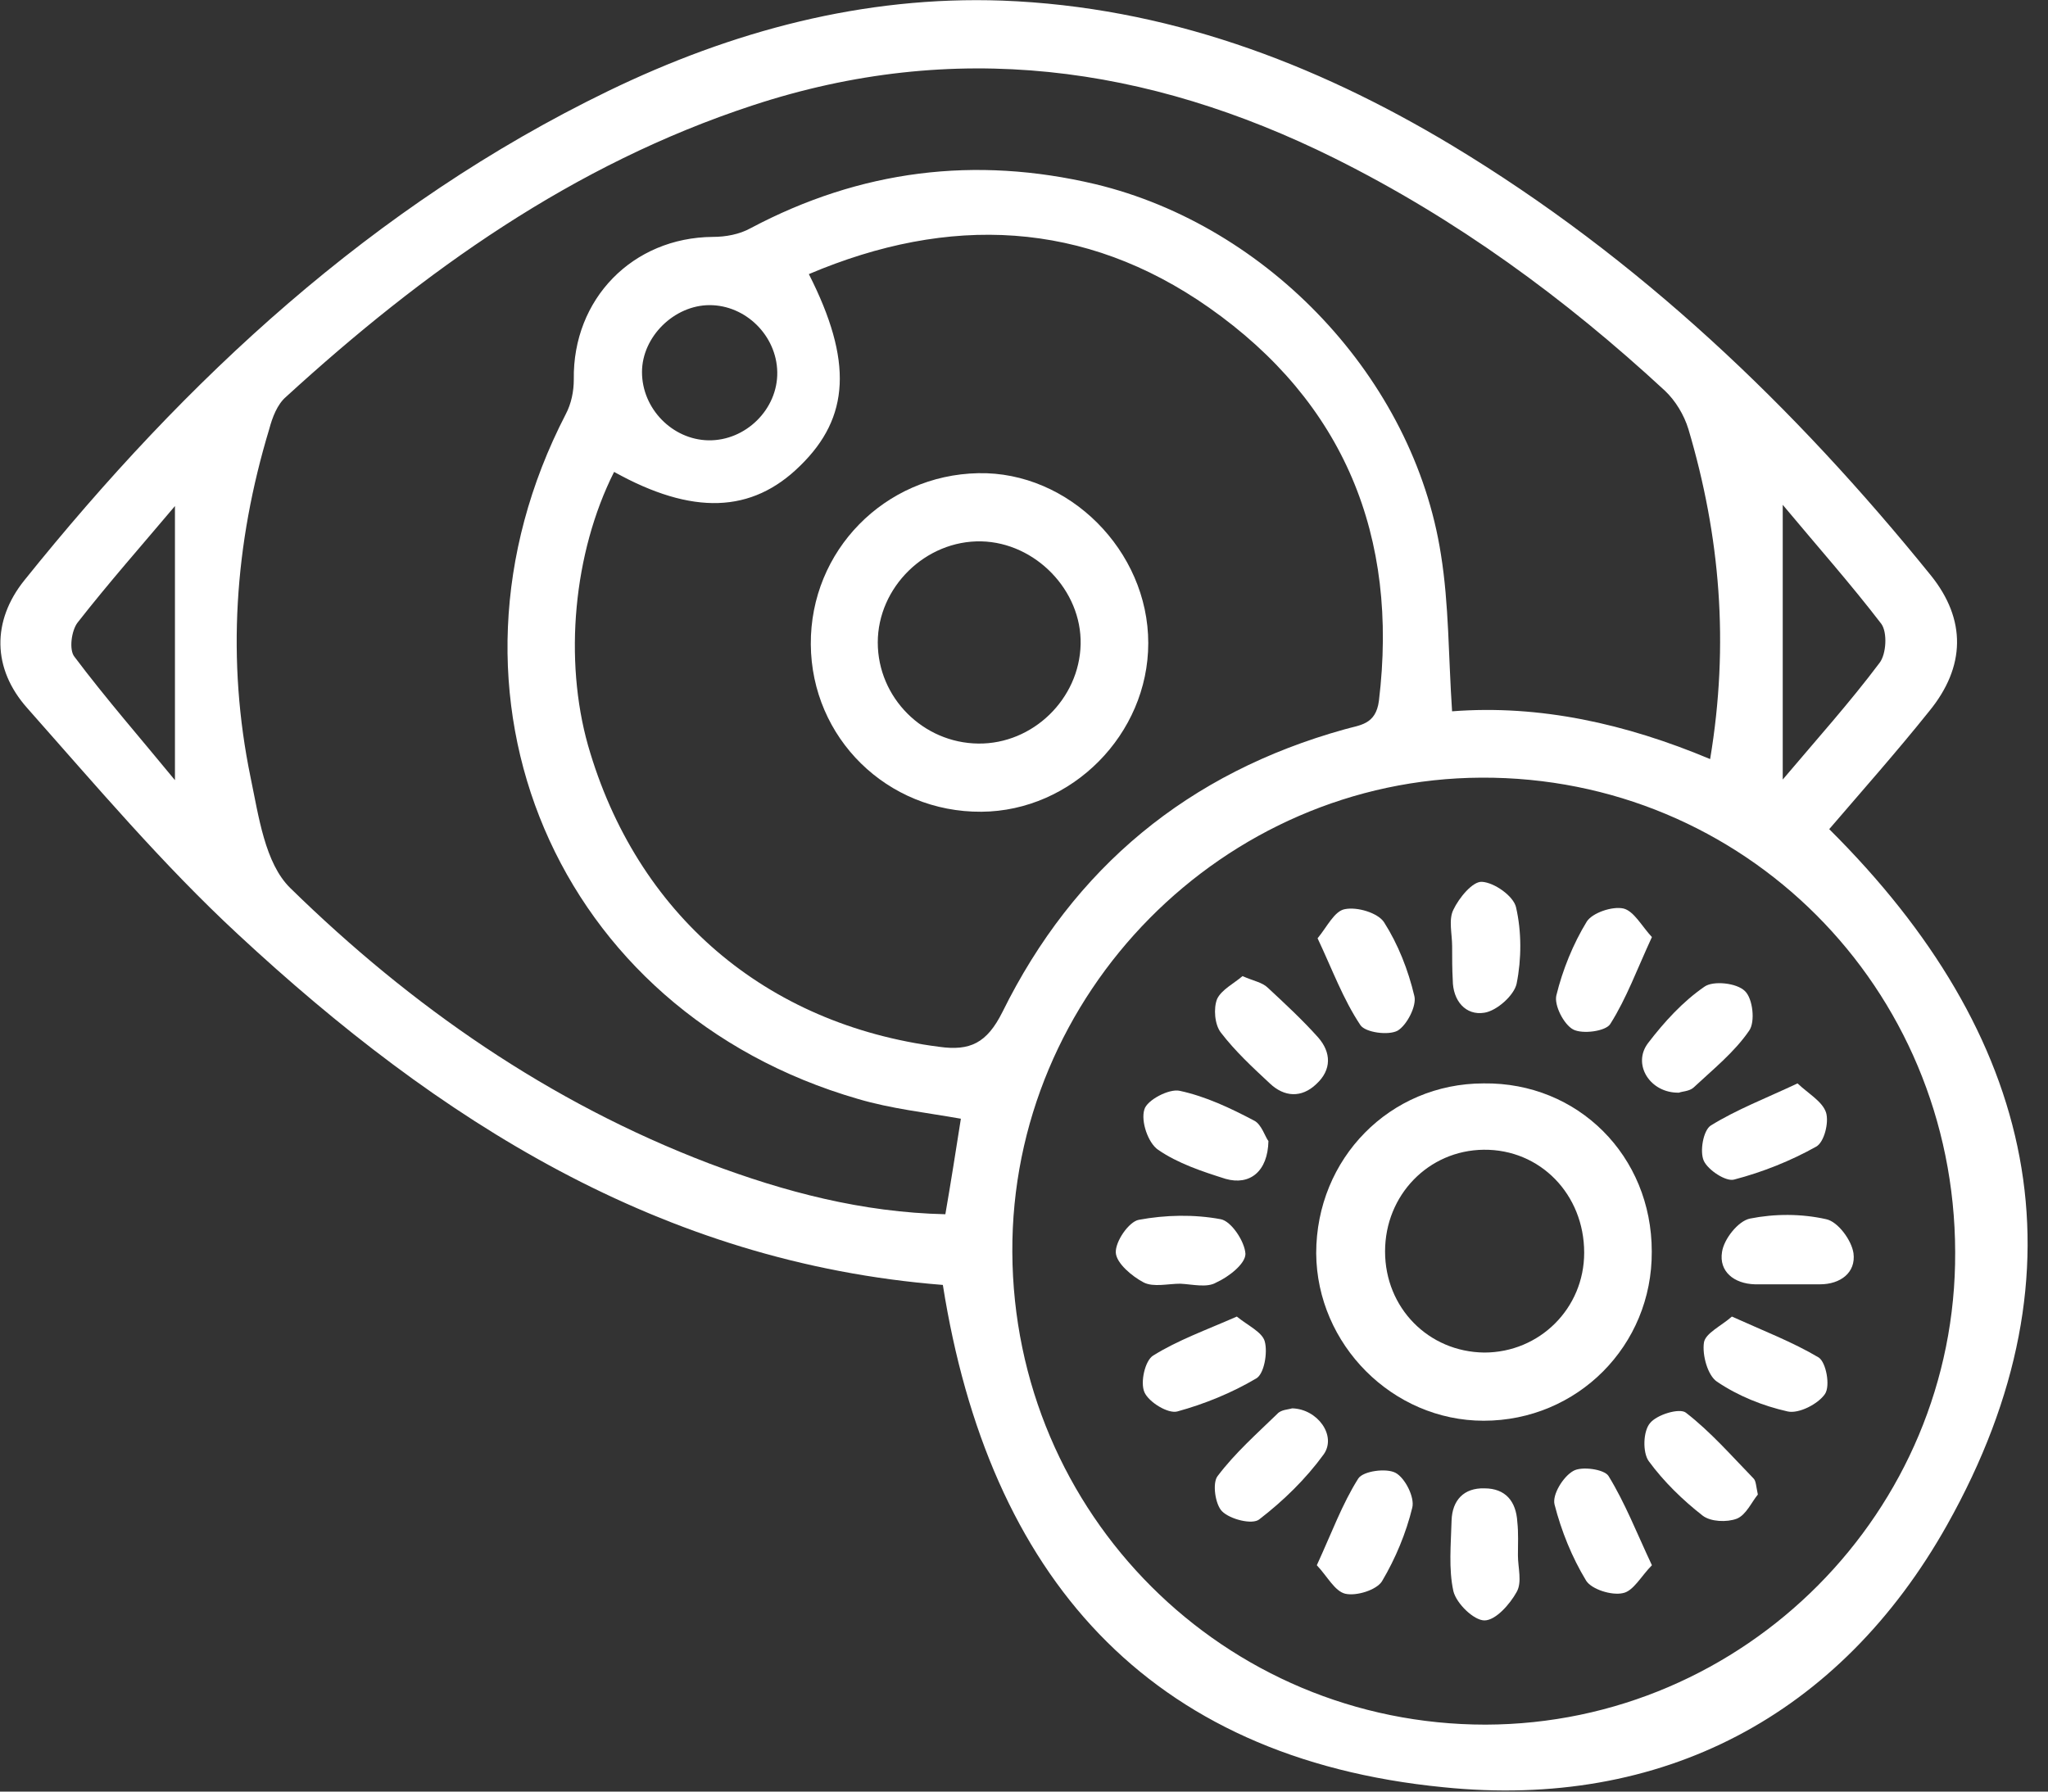 <svg xmlns="http://www.w3.org/2000/svg" fill="none" viewBox="0 0 40 35" height="35" width="40">
<rect x="0" y="0" width="40" height="35" fill="#333333" stroke="none"/>
<path fill="white" d="M18.415 25.102C12.903 24.666 8.554 21.88 4.653 18.257C3.175 16.888 1.866 15.338 0.534 13.835C-0.157 13.06 -0.157 12.127 0.473 11.34C3.635 7.402 7.282 4.01 11.873 1.781C14.296 0.606 16.864 -0.085 19.578 0.012C22.752 0.133 25.648 1.212 28.349 2.835C32.008 5.04 35.049 7.947 37.714 11.243C38.405 12.103 38.393 13.024 37.678 13.896C37.048 14.683 36.382 15.434 35.727 16.198C39.749 20.196 40.852 24.763 38.029 29.791C35.933 33.522 32.456 35.351 28.192 34.915C22.401 34.346 19.312 30.772 18.415 25.102ZM38.187 24.46C38.175 19.287 34.056 15.168 28.931 15.192C23.891 15.216 19.748 19.408 19.772 24.46C19.796 29.585 23.915 33.692 29.016 33.692C34.08 33.679 38.211 29.524 38.187 24.46ZM18.767 21.855C18.088 21.734 17.41 21.662 16.755 21.468C10.855 19.759 8.227 13.557 11.049 8.093C11.158 7.887 11.207 7.645 11.207 7.414C11.183 5.839 12.358 4.64 13.921 4.628C14.175 4.628 14.441 4.579 14.66 4.458C16.804 3.32 19.045 3.041 21.395 3.598C24.776 4.41 27.61 7.402 28.143 10.831C28.301 11.812 28.289 12.83 28.361 13.896C30.07 13.763 31.754 14.138 33.401 14.829C33.777 12.575 33.595 10.467 32.977 8.384C32.892 8.105 32.723 7.826 32.517 7.632C30.566 5.827 28.446 4.277 26.06 3.089C22.401 1.272 18.633 0.763 14.696 2.06C11.195 3.21 8.275 5.294 5.585 7.754C5.416 7.899 5.319 8.153 5.258 8.384C4.58 10.625 4.422 12.902 4.895 15.192C5.052 15.943 5.174 16.864 5.67 17.349C8.033 19.663 10.734 21.54 13.848 22.728C15.326 23.285 16.84 23.685 18.464 23.721C18.573 23.091 18.67 22.473 18.767 21.855ZM11.994 9.219C11.195 10.806 11.013 12.89 11.485 14.562C12.43 17.857 14.95 20.014 18.343 20.45C18.948 20.535 19.275 20.377 19.578 19.772C20.971 16.949 23.213 15.095 26.266 14.247C26.556 14.162 26.871 14.162 26.932 13.69C27.32 10.479 26.253 7.863 23.613 6.009C21.177 4.301 18.536 4.192 15.798 5.355C16.659 7.051 16.598 8.153 15.629 9.098C14.684 10.031 13.521 10.068 11.994 9.219ZM3.417 9.886C2.763 10.661 2.121 11.388 1.515 12.163C1.394 12.321 1.345 12.697 1.454 12.83C2.072 13.653 2.751 14.429 3.417 15.241C3.417 13.423 3.417 11.703 3.417 9.886ZM34.819 9.862C34.819 11.691 34.819 13.411 34.819 15.229C35.485 14.441 36.127 13.726 36.709 12.951C36.842 12.781 36.866 12.357 36.745 12.188C36.151 11.412 35.485 10.661 34.819 9.862ZM13.86 5.961C13.169 5.961 12.539 6.578 12.539 7.269C12.539 7.984 13.133 8.589 13.836 8.602C14.563 8.614 15.193 7.996 15.181 7.269C15.168 6.554 14.563 5.961 13.86 5.961Z"></path>
<path fill="white" d="M32.261 24.448C32.273 26.289 30.807 27.755 28.978 27.755C27.197 27.755 25.719 26.265 25.707 24.484C25.707 22.631 27.149 21.165 28.978 21.165C30.82 21.141 32.261 22.582 32.261 24.448ZM30.941 24.472C30.941 23.333 30.081 22.449 28.978 22.461C27.9 22.473 27.052 23.346 27.052 24.448C27.052 25.55 27.9 26.411 28.99 26.423C30.068 26.423 30.941 25.562 30.941 24.472Z"></path>
<path fill="white" d="M24.268 19.069C24.486 19.166 24.656 19.19 24.765 19.299C25.104 19.614 25.443 19.929 25.746 20.268C26 20.559 26.013 20.898 25.71 21.177C25.419 21.456 25.08 21.431 24.801 21.165C24.462 20.85 24.123 20.535 23.844 20.171C23.723 20.014 23.699 19.699 23.771 19.517C23.856 19.335 24.099 19.214 24.268 19.069Z"></path>
<path fill="white" d="M32.264 18.306C31.973 18.936 31.767 19.505 31.452 20.002C31.367 20.147 30.907 20.208 30.725 20.111C30.544 20.014 30.35 19.638 30.398 19.444C30.519 18.948 30.725 18.439 30.992 18.003C31.101 17.833 31.488 17.7 31.707 17.748C31.913 17.797 32.07 18.1 32.264 18.306Z"></path>
<path fill="white" d="M32.794 21.346C32.225 21.359 31.874 20.789 32.189 20.377C32.504 19.965 32.867 19.566 33.291 19.275C33.461 19.154 33.921 19.202 34.079 19.36C34.236 19.505 34.285 19.965 34.163 20.135C33.873 20.559 33.449 20.898 33.073 21.25C32.988 21.322 32.843 21.322 32.794 21.346Z"></path>
<path fill="white" d="M24.774 22.291C24.762 22.885 24.411 23.164 23.938 23.03C23.478 22.885 23.005 22.728 22.618 22.461C22.424 22.328 22.278 21.904 22.351 21.674C22.399 21.492 22.836 21.262 23.042 21.31C23.55 21.419 24.035 21.649 24.495 21.892C24.641 21.964 24.713 22.219 24.774 22.291Z"></path>
<path fill="white" d="M23.053 25.078C22.811 25.078 22.532 25.151 22.338 25.054C22.108 24.933 21.805 24.678 21.793 24.472C21.781 24.254 22.048 23.866 22.242 23.83C22.763 23.733 23.32 23.721 23.841 23.818C24.047 23.854 24.313 24.254 24.325 24.496C24.325 24.69 23.998 24.945 23.756 25.054C23.574 25.163 23.296 25.09 23.053 25.078Z"></path>
<path fill="white" d="M34.881 25.09C34.675 25.09 34.481 25.09 34.275 25.09C33.863 25.078 33.572 24.836 33.633 24.46C33.669 24.206 33.948 23.854 34.178 23.806C34.663 23.709 35.184 23.709 35.668 23.818C35.898 23.866 36.165 24.23 36.201 24.484C36.25 24.86 35.947 25.09 35.547 25.09C35.329 25.09 35.099 25.09 34.881 25.09Z"></path>
<path fill="white" d="M32.264 30.578C32.058 30.784 31.901 31.087 31.695 31.123C31.477 31.172 31.089 31.05 30.98 30.881C30.701 30.421 30.496 29.912 30.362 29.391C30.314 29.197 30.532 28.846 30.726 28.737C30.883 28.64 31.331 28.7 31.416 28.834C31.743 29.367 31.962 29.936 32.264 30.578Z"></path>
<path fill="white" d="M25.734 18.33C25.916 18.112 26.061 17.797 26.267 17.761C26.51 17.712 26.91 17.833 27.031 18.015C27.309 18.451 27.503 18.948 27.624 19.457C27.673 19.65 27.479 20.026 27.297 20.135C27.116 20.232 26.667 20.171 26.57 20.026C26.231 19.517 26.025 18.948 25.734 18.33Z"></path>
<path fill="white" d="M24.157 25.72C24.363 25.89 24.654 26.023 24.702 26.205C24.763 26.423 24.69 26.847 24.532 26.931C24.06 27.21 23.527 27.428 22.994 27.574C22.812 27.622 22.437 27.392 22.352 27.198C22.267 27.004 22.364 26.58 22.521 26.483C23.006 26.18 23.551 25.986 24.157 25.72Z"></path>
<path fill="white" d="M25.719 30.578C26.009 29.948 26.215 29.379 26.53 28.882C26.627 28.737 27.076 28.676 27.257 28.773C27.439 28.87 27.633 29.245 27.584 29.451C27.463 29.948 27.257 30.445 26.991 30.893C26.882 31.063 26.494 31.184 26.276 31.135C26.07 31.087 25.925 30.796 25.719 30.578Z"></path>
<path fill="white" d="M29.647 30.384C29.647 30.627 29.732 30.905 29.623 31.099C29.49 31.341 29.211 31.656 28.993 31.656C28.787 31.656 28.448 31.329 28.387 31.087C28.29 30.651 28.339 30.166 28.351 29.706C28.363 29.306 28.593 29.064 28.993 29.076C29.405 29.076 29.611 29.33 29.635 29.73C29.659 29.948 29.647 30.166 29.647 30.384Z"></path>
<path fill="white" d="M28.362 18.487C28.362 18.245 28.289 17.966 28.386 17.773C28.495 17.542 28.762 17.215 28.944 17.227C29.186 17.24 29.561 17.506 29.61 17.724C29.719 18.197 29.719 18.73 29.622 19.214C29.574 19.445 29.234 19.747 28.992 19.784C28.629 19.844 28.374 19.553 28.374 19.142C28.362 18.936 28.362 18.718 28.362 18.487Z"></path>
<path fill="white" d="M33.826 25.72C34.443 25.999 35.013 26.217 35.522 26.52C35.667 26.616 35.752 27.077 35.643 27.234C35.51 27.428 35.134 27.622 34.916 27.574C34.431 27.465 33.947 27.271 33.535 26.992C33.353 26.871 33.244 26.471 33.28 26.229C33.305 26.047 33.62 25.902 33.826 25.72Z"></path>
<path fill="white" d="M35.108 21.165C35.326 21.371 35.592 21.516 35.665 21.734C35.725 21.928 35.629 22.316 35.471 22.401C34.974 22.679 34.429 22.897 33.872 23.043C33.714 23.091 33.363 22.861 33.278 22.679C33.194 22.497 33.266 22.085 33.412 21.989C33.92 21.674 34.49 21.456 35.108 21.165Z"></path>
<path fill="white" d="M25.237 27.513C25.733 27.525 26.109 28.046 25.855 28.41C25.503 28.894 25.067 29.318 24.595 29.682C24.461 29.791 24.025 29.682 23.868 29.524C23.734 29.391 23.674 28.967 23.783 28.834C24.122 28.385 24.546 28.01 24.946 27.622C25.019 27.537 25.164 27.537 25.237 27.513Z"></path>
<path fill="white" d="M34.333 29.197C34.212 29.342 34.103 29.597 33.921 29.669C33.727 29.742 33.413 29.73 33.255 29.609C32.867 29.306 32.492 28.942 32.201 28.543C32.08 28.373 32.092 27.961 32.225 27.804C32.358 27.634 32.807 27.501 32.928 27.598C33.413 27.973 33.824 28.446 34.248 28.882C34.297 28.93 34.297 29.027 34.333 29.197Z"></path>
<path fill="white" d="M19.168 15.858C17.326 15.871 15.848 14.417 15.836 12.587C15.824 10.758 17.278 9.28 19.107 9.244C20.876 9.207 22.427 10.758 22.427 12.563C22.427 14.344 20.936 15.846 19.168 15.858ZM19.107 14.526C20.173 14.538 21.082 13.654 21.106 12.587C21.13 11.533 20.222 10.601 19.168 10.576C18.077 10.552 17.144 11.473 17.144 12.551C17.144 13.629 18.029 14.514 19.107 14.526Z"></path>
</svg>
